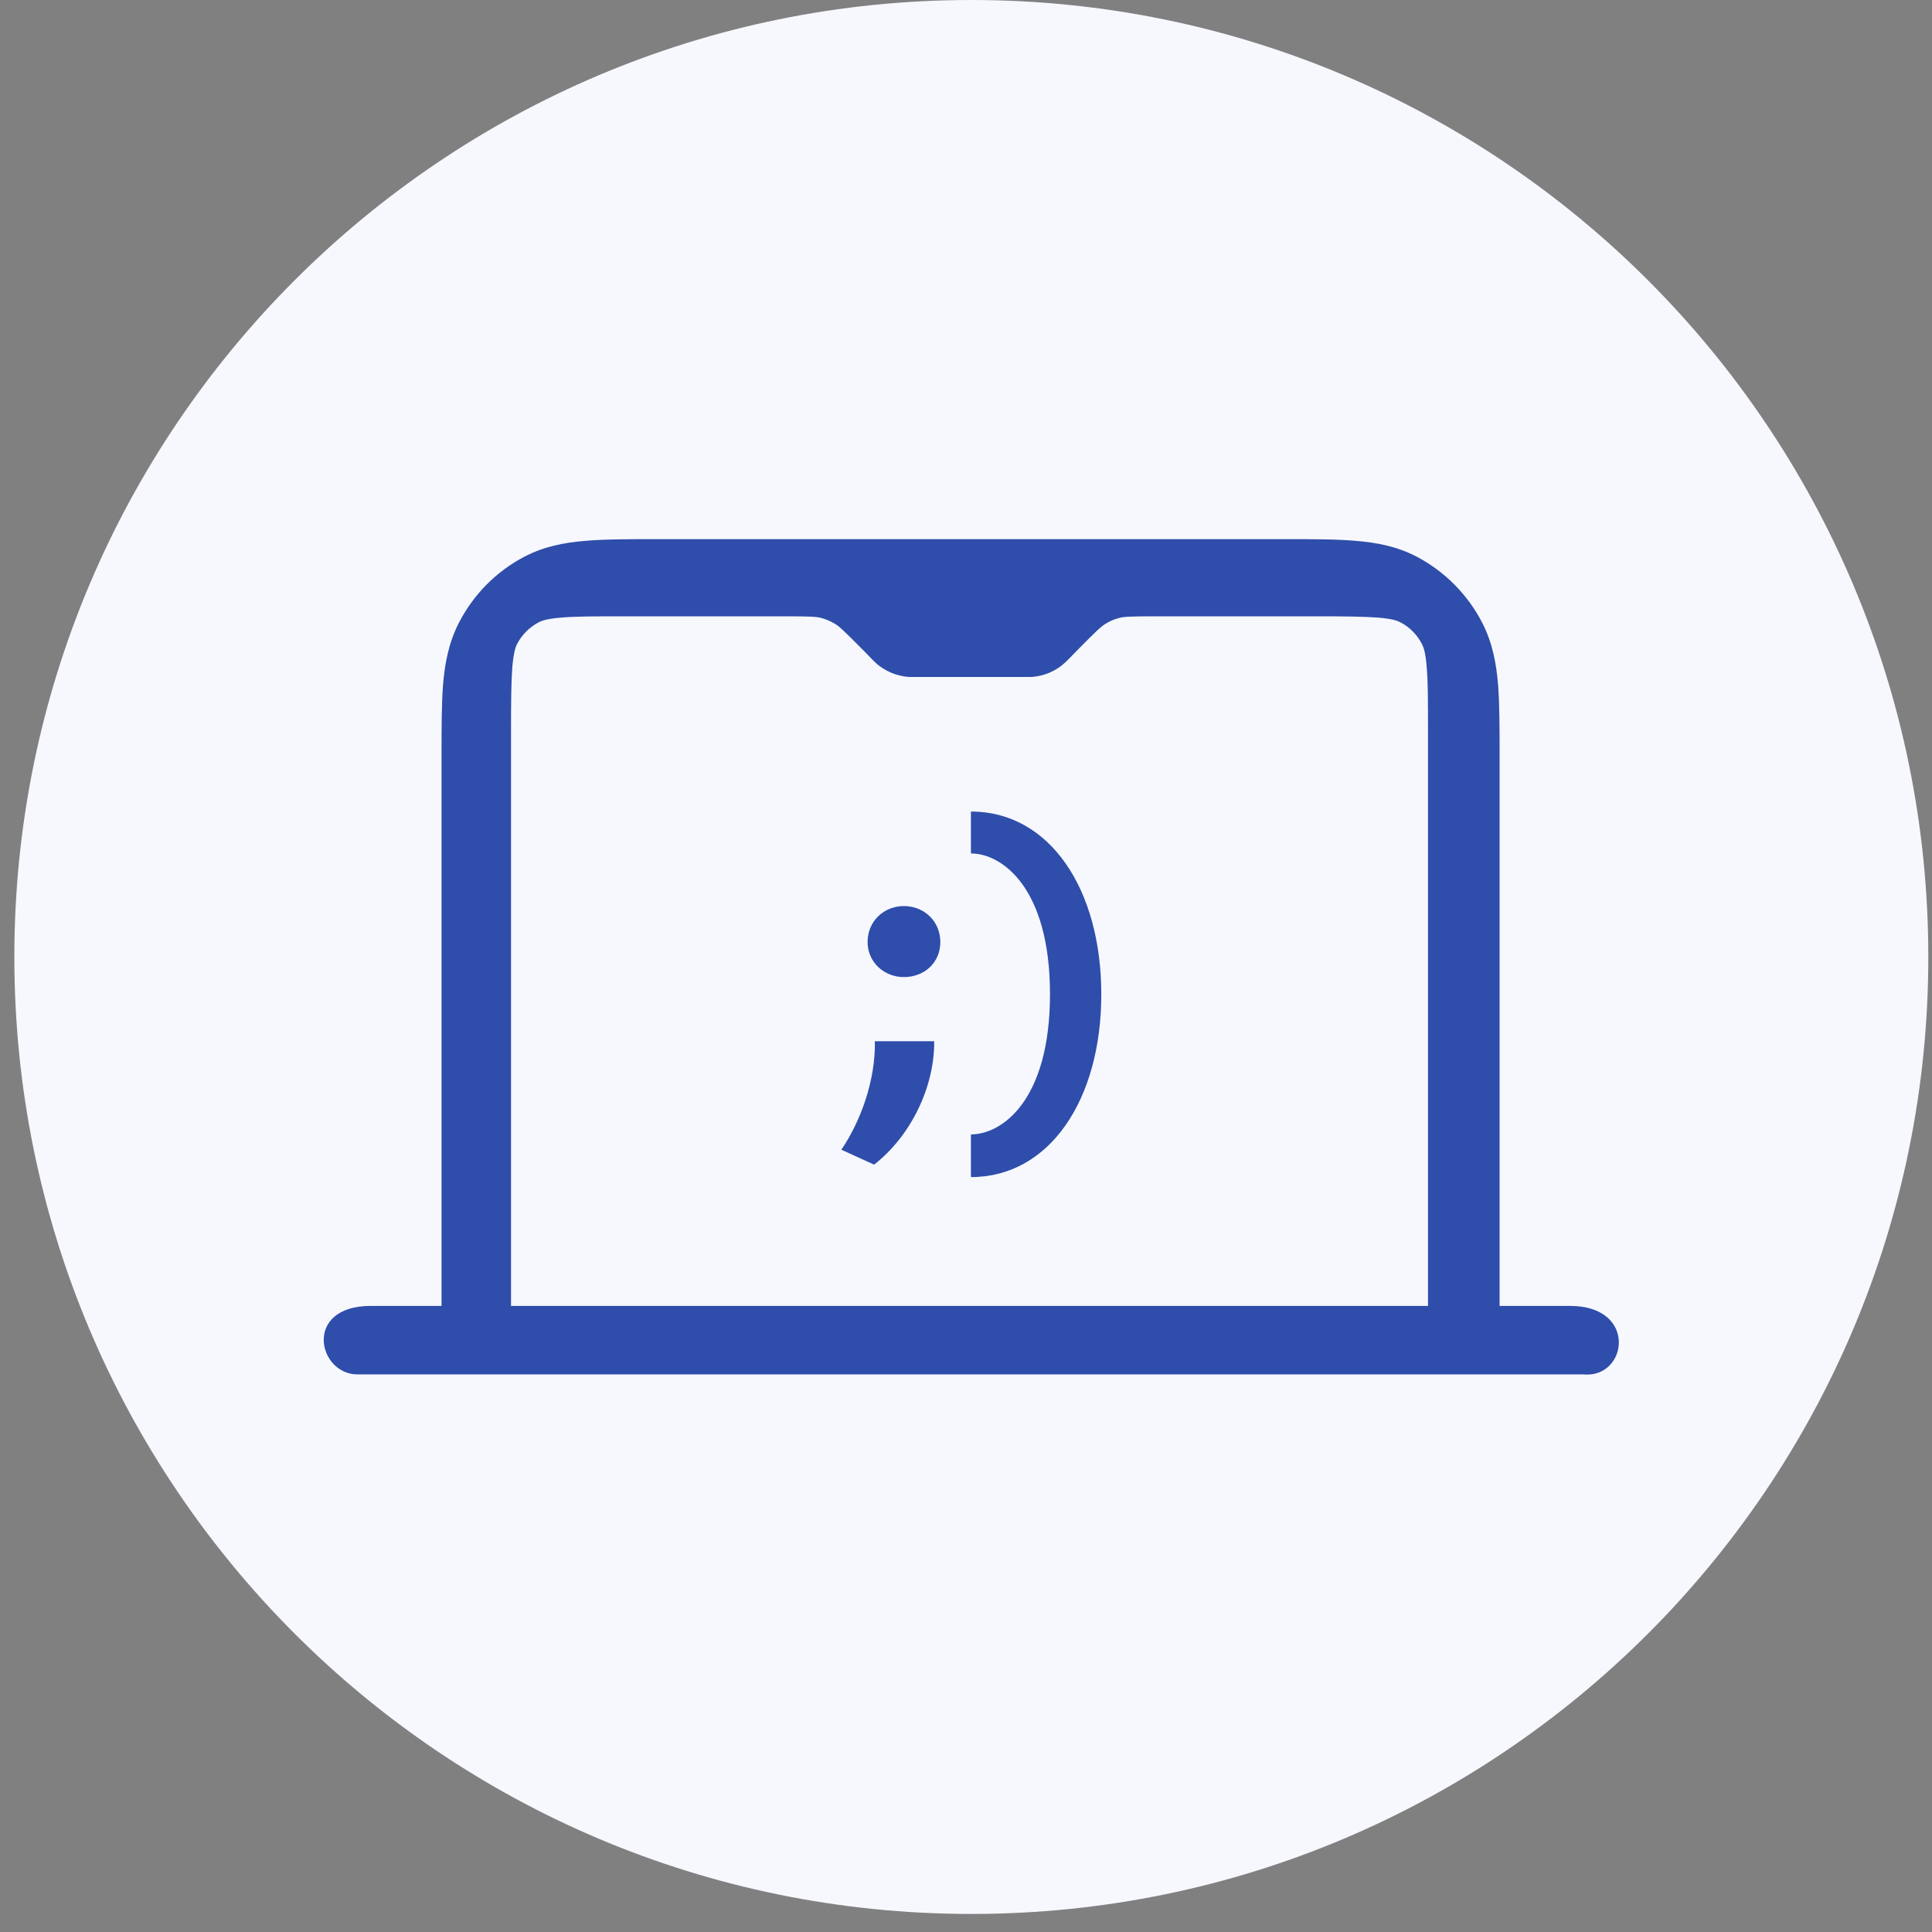 <svg width="76" height="76" viewBox="0 0 76 76" fill="none" xmlns="http://www.w3.org/2000/svg">
<rect x="0" y="0" width="76" height="76" fill="#808080" stroke="none"/>
<g clip-path="url(#clip0_659_6386)">
<path d="M38.209 75.29C59 75.29 75.855 58.436 75.855 37.645C75.855 16.854 59 0 38.209 0C17.419 0 0.564 16.854 0.564 37.645C0.564 58.436 17.419 75.29 38.209 75.29Z" fill="#F6F8FE"/>
<path fill-rule="evenodd" clip-rule="evenodd" d="M17.361 51.371H14.591C11.911 51.371 12.498 54.066 14.064 54.066H62.287C64.027 54.232 64.441 51.371 61.76 51.371H58.99V29.732C58.99 28.64 58.99 27.699 58.929 26.924C58.862 26.103 58.711 25.29 58.312 24.507C57.74 23.393 56.836 22.482 55.737 21.902C54.962 21.495 54.163 21.345 53.35 21.277C52.582 21.209 51.649 21.209 50.572 21.209H45.392C45.272 21.209 45.159 21.209 45.046 21.209H31.313C31.2 21.209 31.079 21.209 30.966 21.209H25.787C24.71 21.209 23.776 21.209 23.008 21.277C22.195 21.345 21.397 21.495 20.622 21.902C19.515 22.482 18.619 23.393 18.047 24.507C17.648 25.29 17.497 26.103 17.429 26.924C17.369 27.699 17.369 28.64 17.369 29.732V51.371H17.361ZM32.284 24.304C32.103 24.259 31.885 24.244 30.786 24.244H24.582C23.4 24.244 22.639 24.244 22.06 24.296C21.503 24.341 21.299 24.424 21.194 24.477C20.825 24.673 20.524 24.974 20.335 25.343C20.283 25.448 20.207 25.651 20.155 26.216C20.11 26.803 20.102 27.571 20.102 28.768V51.371H56.174V28.768C56.174 27.571 56.174 26.803 56.121 26.216C56.076 25.651 55.993 25.448 55.94 25.343C55.752 24.974 55.451 24.665 55.082 24.477C54.984 24.424 54.773 24.341 54.216 24.296C53.636 24.251 52.876 24.244 51.694 24.244H45.543C44.444 24.244 44.225 24.259 44.044 24.304C43.841 24.357 43.653 24.432 43.48 24.545C43.322 24.643 43.156 24.786 42.38 25.576L42.027 25.938C42.027 25.938 41.966 25.998 41.921 26.043C41.853 26.103 41.741 26.209 41.582 26.306C41.387 26.427 41.176 26.517 40.958 26.57C40.777 26.615 40.626 26.63 40.536 26.63C40.468 26.63 40.4 26.63 40.385 26.63H35.951C35.951 26.63 35.868 26.63 35.8 26.63C35.71 26.63 35.559 26.615 35.379 26.57C35.16 26.517 34.949 26.427 34.754 26.306C34.596 26.209 34.483 26.111 34.415 26.043C34.362 25.998 34.317 25.945 34.309 25.938L33.956 25.576C33.18 24.793 33.014 24.643 32.856 24.545C32.683 24.439 32.487 24.357 32.292 24.304H32.284Z" fill="#2F4DAA"/>
<path d="M33.097 45.227C33.843 44.128 34.445 42.517 34.415 40.958H36.749C36.764 42.78 35.815 44.7 34.385 45.814L33.097 45.227ZM34.129 37.058C34.129 36.23 34.776 35.642 35.559 35.642C36.342 35.642 36.99 36.23 36.99 37.058C36.99 37.886 36.342 38.436 35.559 38.436C34.776 38.436 34.129 37.849 34.129 37.058Z" fill="#2F4DAA"/>
<path d="M38.194 44.625C39.414 44.625 41.304 43.292 41.304 39.106C41.304 34.92 39.414 33.572 38.194 33.572V31.923C41.289 31.923 43.322 34.972 43.322 39.114C43.322 43.254 41.289 46.304 38.194 46.304V44.64V44.625Z" fill="#2F4DAA"/>
</g>
<defs>
<clipPath id="clip0_659_6386">
<rect width="75.29" height="75.29" fill="white" transform="translate(0.564)"/>
</clipPath>
</defs>
</svg>

